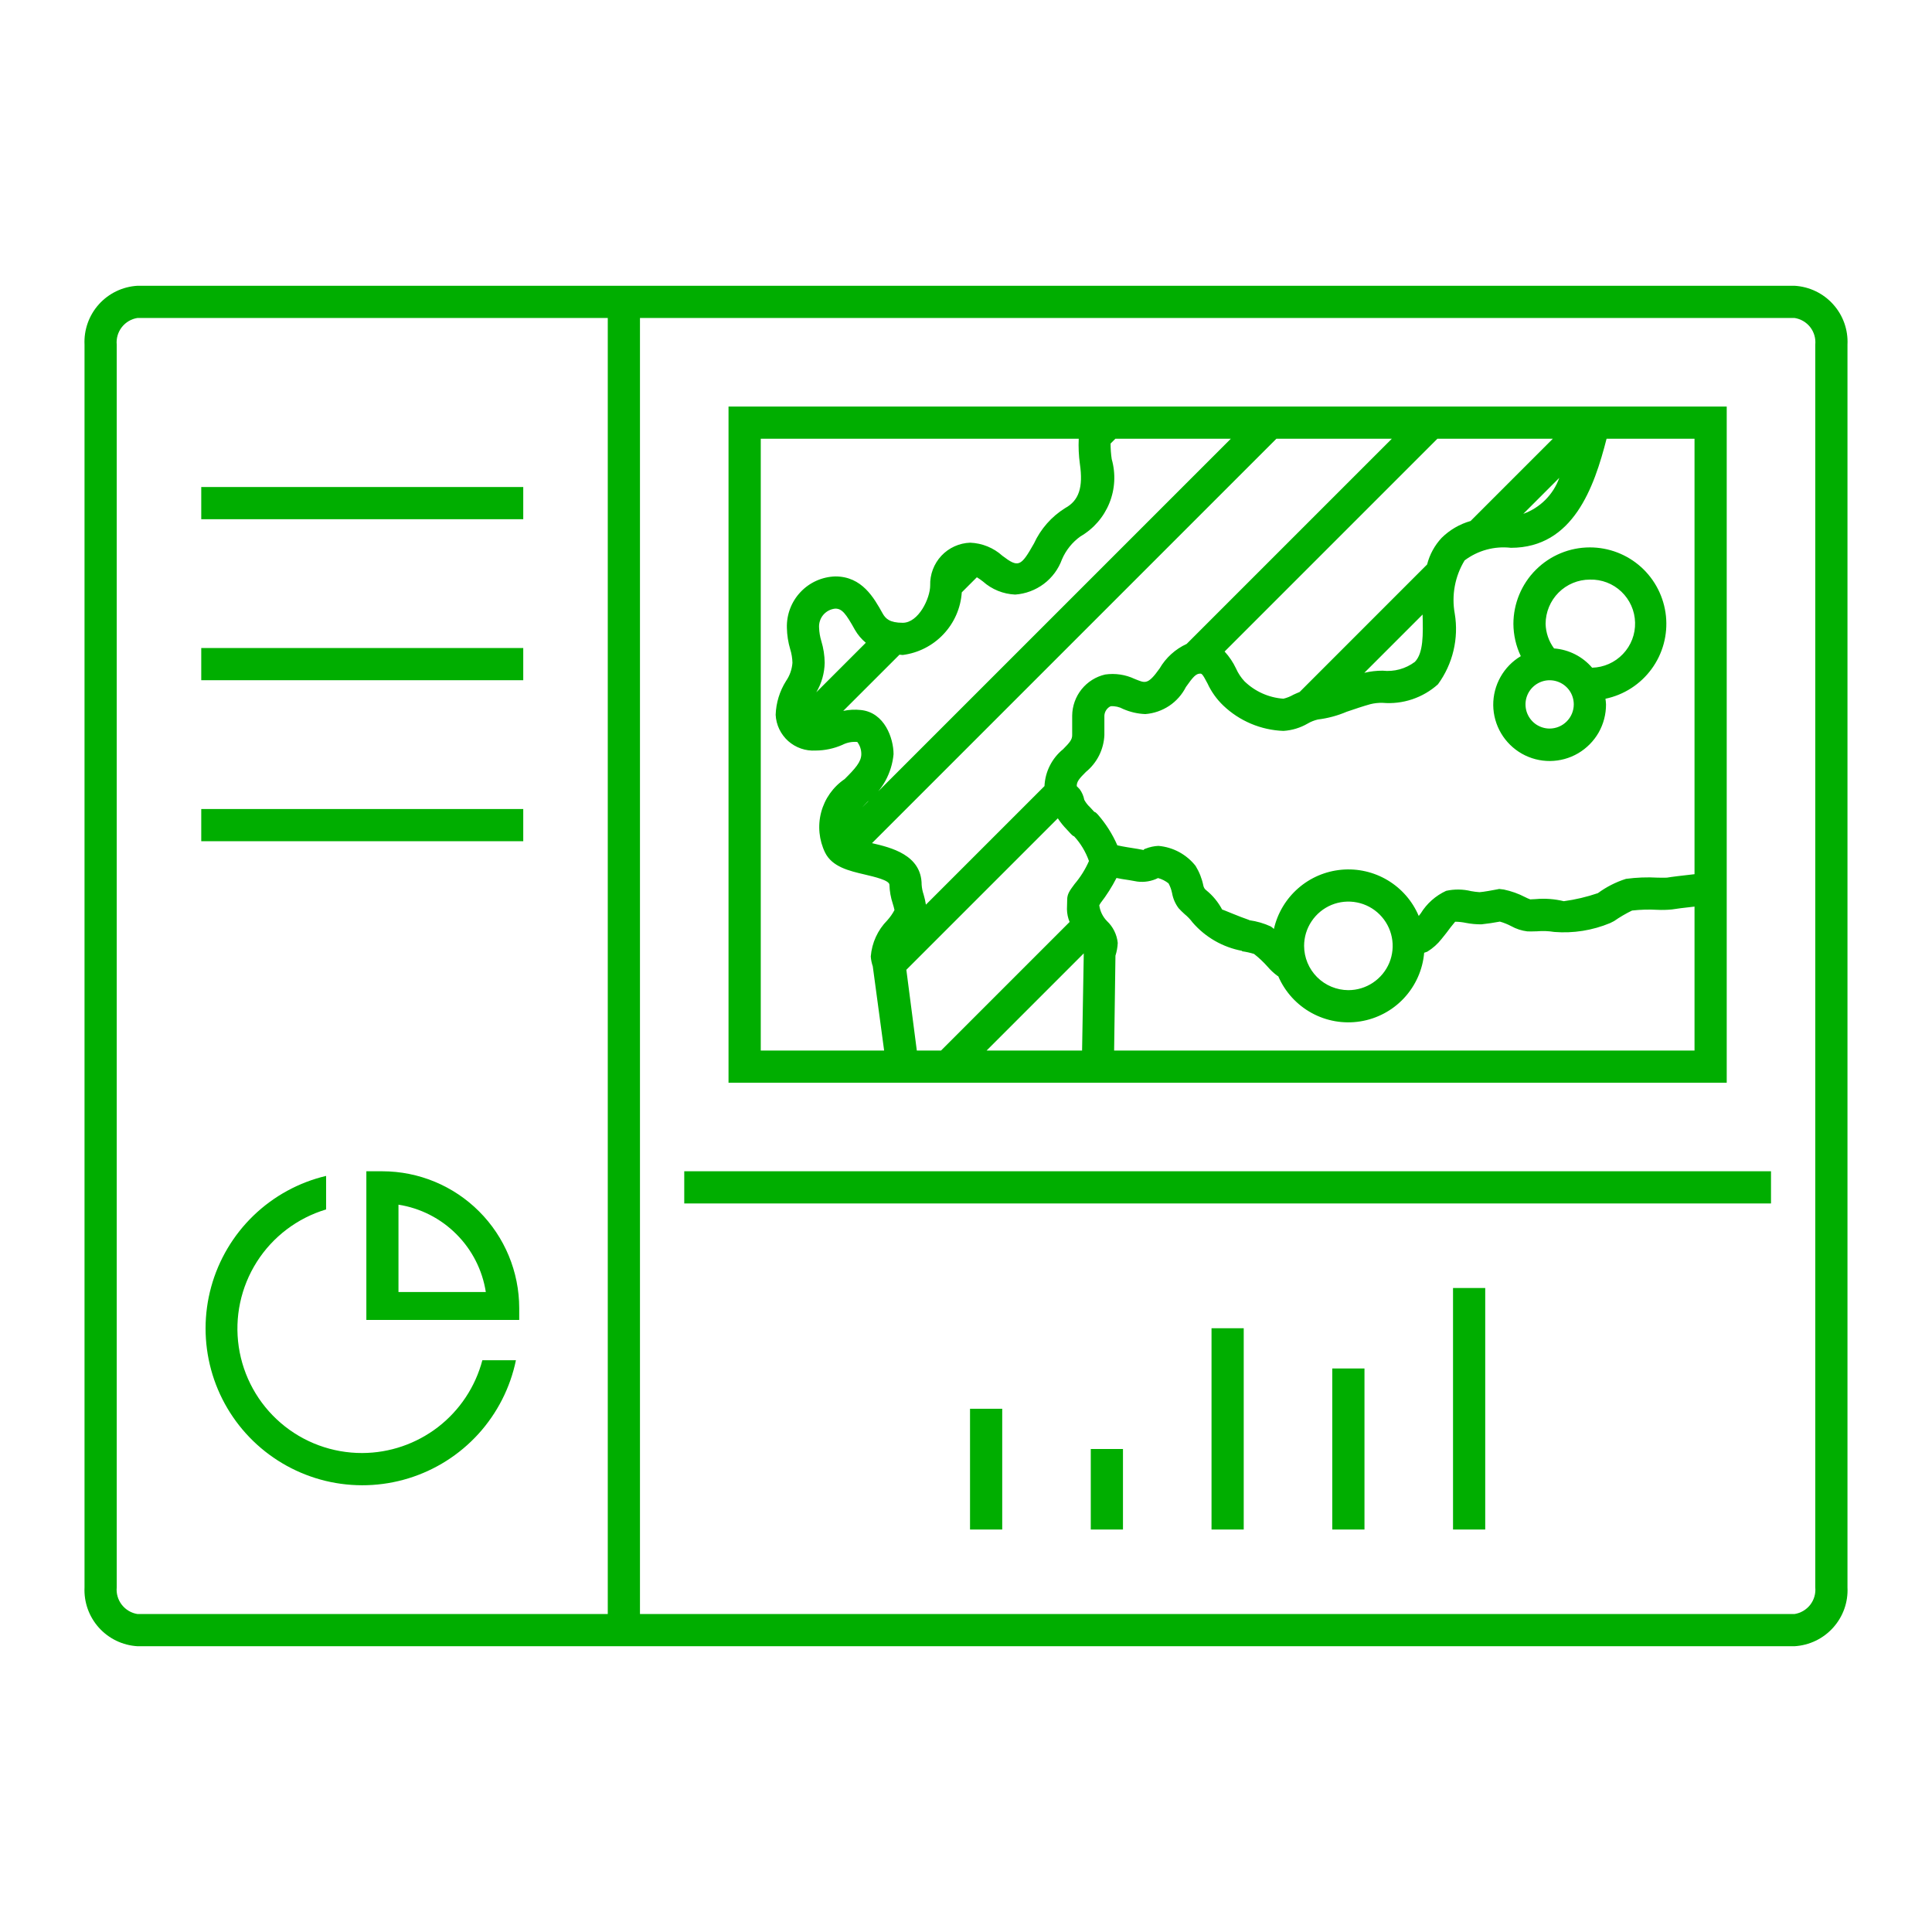 <?xml version="1.0" encoding="UTF-8"?>
<svg xmlns="http://www.w3.org/2000/svg" width="48" height="48" viewBox="0 0 48 48" fill="none">
  <path d="M17 29.1H44V29.9H17V29.1ZM5 12.9H13V12.1H5V12.9ZM5 16.9H13V16.1H5V16.9ZM5 20.9H13V20.1H5V20.9ZM27.1 38H27.9V36H27.1V38ZM24.1 38H24.9V35H24.1V38ZM30.1 38H30.9V33H30.1V38ZM36.1 38H36.9V32H36.1V38ZM33.1 38H33.9V34H33.1V38ZM9 36.1C8.257 36.102 7.538 35.837 6.975 35.353C6.411 34.868 6.041 34.197 5.932 33.462C5.823 32.727 5.982 31.978 6.381 31.35C6.779 30.723 7.391 30.261 8.102 30.048V29.215C7.423 29.376 6.8 29.717 6.297 30.202C5.795 30.687 5.432 31.298 5.247 31.971C5.062 32.644 5.061 33.354 5.244 34.028C5.427 34.702 5.788 35.313 6.289 35.8C6.79 36.286 7.412 36.629 8.091 36.793C8.769 36.956 9.48 36.934 10.147 36.729C10.814 36.524 11.414 36.144 11.884 35.628C12.354 35.111 12.677 34.478 12.818 33.795H11.984C11.81 34.454 11.423 35.037 10.884 35.454C10.344 35.87 9.682 36.098 9 36.1ZM12.9 32.5V32.794H9.102V29.1H9.5C10.402 29.101 11.266 29.459 11.903 30.097C12.541 30.734 12.899 31.598 12.9 32.5ZM12.07 32.1C11.985 31.555 11.728 31.051 11.338 30.662C10.949 30.272 10.445 30.015 9.9 29.93V32.1H12.07ZM45.9 8.564V39.436C45.919 39.804 45.791 40.164 45.544 40.438C45.298 40.713 44.953 40.878 44.585 40.9H3.415C3.047 40.878 2.703 40.713 2.456 40.438C2.21 40.164 2.082 39.804 2.1 39.436V8.564C2.082 8.195 2.21 7.835 2.456 7.561C2.703 7.287 3.047 7.121 3.415 7.1H44.585C44.953 7.121 45.298 7.287 45.544 7.561C45.791 7.835 45.919 8.195 45.9 8.564ZM15.1 40.1V7.9H3.415C3.261 7.924 3.122 8.006 3.026 8.129C2.93 8.253 2.885 8.408 2.9 8.564V39.436C2.885 39.591 2.93 39.746 3.026 39.87C3.122 39.993 3.261 40.076 3.415 40.1H15.1ZM45.1 8.564C45.115 8.408 45.071 8.253 44.975 8.129C44.879 8.006 44.74 7.924 44.585 7.9H15.9V40.1H44.585C44.74 40.076 44.879 39.993 44.975 39.87C45.071 39.746 45.115 39.591 45.1 39.436V8.564ZM39.5 13.6C39.97 13.6 40.424 13.774 40.773 14.089C41.122 14.404 41.341 14.838 41.39 15.305C41.438 15.773 41.311 16.242 41.033 16.621C40.756 17 40.347 17.264 39.887 17.36C39.894 17.406 39.899 17.453 39.901 17.5C39.902 17.745 39.839 17.986 39.718 18.2C39.596 18.413 39.42 18.59 39.209 18.715C38.997 18.839 38.756 18.905 38.511 18.907C38.266 18.909 38.024 18.846 37.81 18.725C37.597 18.604 37.419 18.429 37.294 18.218C37.169 18.007 37.102 17.766 37.099 17.521C37.097 17.275 37.159 17.034 37.279 16.82C37.399 16.606 37.573 16.427 37.784 16.302C37.664 16.051 37.602 15.777 37.6 15.5C37.601 14.996 37.801 14.513 38.157 14.157C38.514 13.8 38.997 13.6 39.5 13.6ZM39.1 17.5C39.1 17.381 39.065 17.265 38.999 17.166C38.933 17.068 38.839 16.991 38.729 16.946C38.62 16.901 38.499 16.889 38.383 16.912C38.266 16.936 38.16 16.993 38.076 17.077C37.992 17.161 37.935 17.268 37.912 17.384C37.889 17.5 37.901 17.621 37.946 17.73C37.992 17.84 38.069 17.934 38.167 18C38.266 18.065 38.382 18.101 38.5 18.101C38.66 18.1 38.812 18.037 38.924 17.924C39.037 17.811 39.1 17.659 39.1 17.5ZM39.5 14.4C39.209 14.4 38.929 14.516 38.723 14.722C38.517 14.928 38.401 15.208 38.4 15.5C38.406 15.72 38.479 15.933 38.61 16.11C38.977 16.138 39.317 16.31 39.556 16.589C39.847 16.581 40.122 16.459 40.322 16.248C40.523 16.038 40.631 15.756 40.623 15.466C40.616 15.175 40.493 14.9 40.283 14.7C40.072 14.499 39.791 14.392 39.5 14.4ZM42.9 26.9H18.1V10.1H42.9V26.9ZM35.344 15.268L33.896 16.716C34.046 16.68 34.199 16.662 34.352 16.663C34.637 16.694 34.923 16.616 35.152 16.444C35.367 16.224 35.356 15.76 35.344 15.268ZM35.712 10.9L30.425 16.187C30.541 16.312 30.636 16.455 30.709 16.609C30.761 16.726 30.832 16.834 30.919 16.927C31.18 17.18 31.523 17.334 31.886 17.359C31.974 17.338 32.058 17.304 32.136 17.259C32.181 17.237 32.237 17.215 32.289 17.192L35.456 14.024C35.519 13.777 35.643 13.55 35.816 13.364C36.017 13.165 36.265 13.021 36.536 12.944L38.58 10.9H35.712ZM37.846 12.766C38.052 12.692 38.239 12.574 38.394 12.419C38.548 12.264 38.667 12.078 38.74 11.872L37.846 12.766ZM31.712 10.9L21.664 20.948L21.67 20.949C22.129 21.056 22.898 21.236 22.898 21.983C22.904 22.066 22.921 22.148 22.948 22.228C22.972 22.309 22.991 22.392 23.004 22.476L25.95 19.53C25.958 19.353 26.003 19.18 26.083 19.023C26.162 18.865 26.274 18.726 26.411 18.615C26.576 18.449 26.638 18.376 26.638 18.265V17.778C26.641 17.54 26.723 17.311 26.871 17.126C27.02 16.941 27.226 16.811 27.457 16.758C27.707 16.722 27.963 16.76 28.191 16.868C28.442 16.964 28.506 17.038 28.81 16.608C28.966 16.34 29.201 16.127 29.482 15.998L34.58 10.9H31.712ZM27.712 10.9L27.592 11.02C27.592 11.149 27.601 11.278 27.62 11.406C27.723 11.767 27.703 12.152 27.562 12.5C27.421 12.848 27.168 13.139 26.843 13.327C26.642 13.471 26.483 13.668 26.385 13.896C26.297 14.139 26.14 14.351 25.934 14.506C25.727 14.661 25.48 14.754 25.222 14.772C24.926 14.759 24.643 14.645 24.421 14.447C24.373 14.409 24.323 14.374 24.27 14.342L23.895 14.717C23.869 15.106 23.708 15.473 23.44 15.757C23.173 16.041 22.815 16.223 22.428 16.273C22.398 16.273 22.375 16.266 22.348 16.265L20.95 17.662C21.094 17.632 21.241 17.624 21.387 17.64C21.979 17.7 22.2 18.344 22.2 18.737C22.179 18.968 22.11 19.193 21.999 19.397C21.887 19.601 21.734 19.78 21.55 19.923C21.498 19.974 21.465 20.013 21.423 20.057L30.58 10.9H27.712ZM20.489 16.467C20.484 16.724 20.413 16.977 20.281 17.199L21.511 15.969C21.403 15.879 21.311 15.771 21.241 15.649C21.014 15.242 20.92 15.121 20.753 15.121C20.638 15.131 20.531 15.187 20.455 15.275C20.38 15.364 20.342 15.479 20.35 15.595C20.354 15.708 20.373 15.82 20.406 15.929C20.459 16.103 20.487 16.284 20.489 16.467ZM21.966 26.1L21.684 24.009C21.657 23.93 21.64 23.847 21.634 23.764C21.661 23.425 21.806 23.107 22.044 22.866C22.114 22.788 22.175 22.702 22.223 22.61C22.212 22.557 22.198 22.504 22.181 22.453C22.131 22.301 22.102 22.142 22.098 21.983C22.098 21.871 21.73 21.785 21.488 21.728C21.09 21.635 20.678 21.538 20.5 21.184C20.348 20.872 20.313 20.515 20.402 20.179C20.491 19.843 20.698 19.551 20.985 19.356C21.243 19.099 21.399 18.929 21.399 18.736C21.4 18.627 21.365 18.521 21.299 18.434C21.171 18.422 21.041 18.448 20.926 18.507C20.718 18.598 20.492 18.646 20.264 18.647C20.141 18.654 20.017 18.638 19.9 18.597C19.783 18.557 19.675 18.493 19.582 18.411C19.49 18.328 19.415 18.228 19.361 18.116C19.308 18.005 19.277 17.883 19.271 17.76C19.281 17.462 19.37 17.172 19.528 16.921C19.621 16.786 19.676 16.63 19.688 16.467C19.685 16.353 19.667 16.24 19.633 16.131C19.581 15.957 19.553 15.776 19.55 15.595C19.541 15.266 19.663 14.948 19.889 14.709C20.114 14.47 20.425 14.331 20.753 14.321C21.417 14.321 21.712 14.852 21.928 15.239C22.001 15.37 22.104 15.473 22.428 15.473C22.822 15.473 23.11 14.863 23.11 14.546C23.102 14.273 23.202 14.008 23.388 13.808C23.575 13.609 23.833 13.492 24.105 13.483C24.402 13.495 24.685 13.61 24.905 13.809C25.305 14.113 25.365 14.074 25.688 13.504C25.855 13.141 26.124 12.835 26.462 12.624C26.805 12.438 26.915 12.109 26.829 11.524C26.801 11.317 26.791 11.108 26.801 10.9H18.901V26.1H21.966ZM23.38 26.1L26.574 22.906C26.532 22.805 26.51 22.698 26.508 22.589L26.514 22.355C26.514 22.211 26.575 22.128 26.698 21.963C26.844 21.791 26.965 21.598 27.055 21.392C26.973 21.16 26.845 20.948 26.678 20.769C26.698 20.795 26.64 20.759 26.588 20.699L26.507 20.611C26.423 20.525 26.347 20.431 26.281 20.331L22.518 24.094L22.778 26.1H23.38ZM26.884 26.1L26.926 23.686L24.512 26.1H26.884ZM42.1 22.524C41.846 22.552 41.63 22.579 41.538 22.595C41.417 22.607 41.294 22.61 41.172 22.604C40.964 22.592 40.755 22.599 40.548 22.622C40.393 22.697 40.243 22.785 40.101 22.884L40.002 22.934C39.564 23.116 39.089 23.192 38.615 23.154C38.473 23.131 38.328 23.125 38.184 23.138C38.087 23.141 38.003 23.143 37.946 23.14C37.806 23.123 37.67 23.079 37.546 23.01C37.457 22.963 37.362 22.925 37.265 22.897C37.113 22.926 36.96 22.948 36.805 22.965C36.678 22.966 36.55 22.954 36.425 22.93C36.336 22.911 36.245 22.901 36.153 22.9C36.078 22.989 36.005 23.081 35.936 23.177C35.898 23.227 35.858 23.277 35.817 23.326C35.719 23.452 35.598 23.56 35.461 23.644C35.441 23.654 35.406 23.661 35.383 23.671C35.347 24.091 35.171 24.487 34.884 24.796C34.597 25.105 34.215 25.309 33.798 25.376C33.382 25.443 32.955 25.369 32.586 25.166C32.216 24.963 31.925 24.642 31.758 24.255L31.734 24.242C31.646 24.177 31.565 24.101 31.494 24.018C31.391 23.902 31.278 23.795 31.156 23.7C31.059 23.67 30.96 23.648 30.859 23.634L30.86 23.624C30.382 23.535 29.948 23.287 29.63 22.919C29.572 22.841 29.505 22.771 29.43 22.71C29.379 22.664 29.33 22.616 29.283 22.565C29.201 22.456 29.145 22.329 29.121 22.195C29.104 22.108 29.074 22.024 29.032 21.947C28.955 21.886 28.866 21.841 28.771 21.815C28.612 21.895 28.431 21.925 28.254 21.902C28.128 21.878 28.002 21.857 27.875 21.839L27.739 21.813C27.626 22.033 27.493 22.243 27.341 22.439L27.311 22.492C27.331 22.639 27.398 22.777 27.502 22.883C27.654 23.026 27.749 23.219 27.77 23.427C27.765 23.534 27.746 23.64 27.713 23.743L27.68 26.1H42.1V22.524ZM33.5 24.6C33.718 24.6 33.931 24.535 34.111 24.414C34.292 24.293 34.433 24.122 34.517 23.921C34.6 23.72 34.622 23.498 34.579 23.285C34.537 23.072 34.432 22.876 34.278 22.722C34.124 22.568 33.928 22.463 33.715 22.421C33.502 22.378 33.28 22.4 33.079 22.483C32.878 22.567 32.707 22.708 32.586 22.889C32.465 23.069 32.4 23.282 32.4 23.5C32.401 23.791 32.517 24.071 32.723 24.277C32.929 24.483 33.209 24.599 33.5 24.6ZM42.1 10.9H39.915C39.607 12.104 39.086 13.61 37.538 13.61C37.129 13.563 36.718 13.675 36.388 13.923C36.147 14.319 36.06 14.79 36.143 15.246C36.194 15.551 36.183 15.864 36.111 16.166C36.04 16.467 35.908 16.752 35.725 17.002C35.54 17.168 35.323 17.294 35.086 17.374C34.85 17.453 34.6 17.483 34.352 17.462C34.249 17.459 34.146 17.47 34.046 17.495C33.869 17.544 33.656 17.616 33.459 17.683C33.23 17.781 32.988 17.846 32.74 17.876C32.653 17.897 32.568 17.93 32.49 17.976C32.306 18.083 32.099 18.146 31.886 18.159C31.328 18.139 30.795 17.914 30.391 17.528C30.227 17.371 30.094 17.184 29.999 16.978C29.873 16.736 29.855 16.736 29.816 16.736C29.714 16.736 29.639 16.819 29.464 17.068C29.368 17.257 29.225 17.419 29.048 17.537C28.871 17.654 28.667 17.725 28.455 17.741C28.266 17.734 28.079 17.691 27.905 17.615C27.81 17.563 27.703 17.539 27.595 17.546C27.55 17.566 27.512 17.599 27.485 17.64C27.457 17.681 27.441 17.728 27.438 17.778V18.265C27.43 18.441 27.385 18.613 27.306 18.771C27.227 18.928 27.115 19.067 26.978 19.179C26.812 19.345 26.751 19.418 26.751 19.531L26.824 19.607C26.882 19.686 26.921 19.777 26.939 19.873C26.977 19.942 27.026 20.005 27.084 20.058L27.199 20.183C27.176 20.15 27.23 20.186 27.277 20.239C27.476 20.467 27.639 20.724 27.76 21.002C27.84 21.019 27.918 21.035 28 21.048C28.196 21.079 28.377 21.108 28.433 21.122C28.39 21.111 28.428 21.096 28.463 21.084C28.564 21.044 28.67 21.021 28.778 21.016H28.783C28.963 21.032 29.137 21.084 29.295 21.169C29.453 21.255 29.593 21.372 29.704 21.513C29.796 21.663 29.861 21.827 29.896 21.999C29.9 22.023 29.909 22.045 29.921 22.066C29.934 22.087 29.951 22.105 29.97 22.119C30.132 22.25 30.265 22.412 30.363 22.596C30.4 22.605 30.778 22.77 31.038 22.858L31.037 22.862C31.223 22.888 31.405 22.94 31.575 23.019C31.6 23.034 31.625 23.06 31.65 23.079C31.739 22.687 31.95 22.334 32.252 22.07C32.554 21.805 32.932 21.644 33.332 21.608C33.732 21.572 34.133 21.664 34.477 21.87C34.822 22.077 35.092 22.387 35.248 22.757L35.298 22.693C35.448 22.448 35.668 22.253 35.928 22.133C36.133 22.087 36.346 22.09 36.55 22.14C36.619 22.153 36.689 22.161 36.759 22.166C36.855 22.161 37.107 22.113 37.176 22.1L37.248 22.086L37.362 22.1C37.547 22.139 37.725 22.202 37.892 22.289C37.933 22.311 37.976 22.329 38.019 22.345L38.152 22.338C38.387 22.317 38.623 22.334 38.852 22.39C39.141 22.351 39.424 22.284 39.699 22.19C39.911 22.034 40.147 21.914 40.397 21.835C40.659 21.8 40.924 21.79 41.187 21.805C41.287 21.805 41.369 21.809 41.414 21.805C41.514 21.787 41.784 21.754 42.1 21.719V10.9Z" fill="#00AE00"></path>
</svg>
